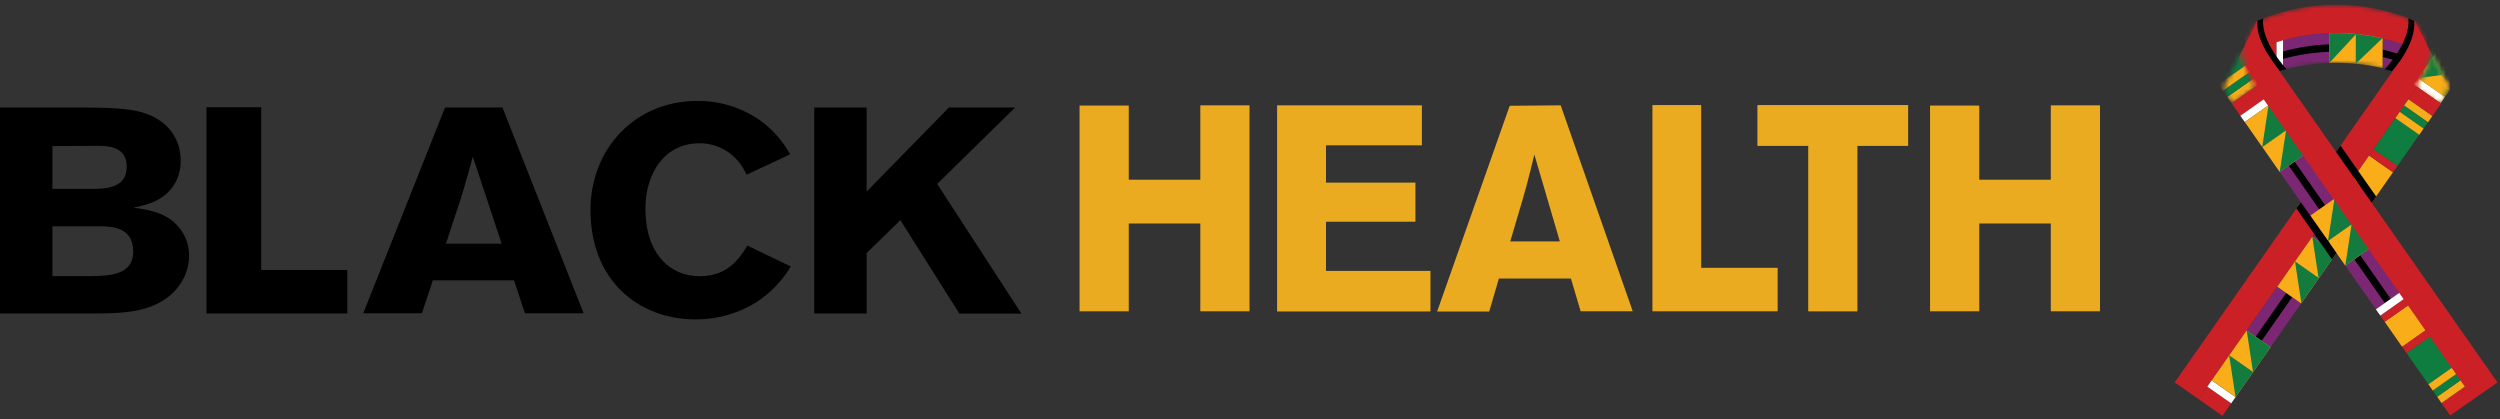 <svg xmlns="http://www.w3.org/2000/svg" xmlns:xlink="http://www.w3.org/1999/xlink" width="531" height="89" viewBox="0 0 531 89">
  <rect x="0" y="0" width="531" height="89" fill="#333333" stroke="none"/>
  <defs>
    <path id="logo_minimized-a" d="M21.182,0.683 C21.182,0.683 13.16,0.386 4.471,4.089 L4.471,4.089 L0.646,11.615 C0.646,11.615 0.203,12.776 2.162,15.574 L2.162,15.574 L9.169,14.79 C9.169,14.79 14.172,13.035 21.182,13.035 L21.182,13.035 C28.191,13.035 33.194,14.79 33.194,14.79 L33.194,14.79 L40.202,15.574 C42.161,12.776 41.718,11.615 41.718,11.615 L41.718,11.615 L37.876,4.057 C30.5,0.913 23.616,0.675 21.704,0.675 L21.704,0.675 C21.364,0.675 21.182,0.683 21.182,0.683"/>
    <path id="logo_minimized-c" d="M21.182,0.683 C21.182,0.683 13.16,0.386 4.471,4.089 L4.471,4.089 L0.646,11.615 C0.646,11.615 0.203,12.776 2.162,15.574 L2.162,15.574 L9.169,14.79 C9.169,14.79 14.172,13.035 21.182,13.035 L21.182,13.035 C28.191,13.035 33.194,14.79 33.194,14.79 L33.194,14.79 L40.202,15.574 C42.161,12.776 41.718,11.615 41.718,11.615 L41.718,11.615 L37.876,4.057 C30.5,0.913 23.616,0.675 21.704,0.675 L21.704,0.675 C21.364,0.675 21.182,0.683 21.182,0.683"/>
    <path id="logo_minimized-e" d="M21.182,0.683 C21.182,0.683 13.16,0.386 4.471,4.089 L4.471,4.089 L0.646,11.615 C0.646,11.615 0.203,12.776 2.162,15.574 L2.162,15.574 L9.169,14.79 C9.169,14.79 14.172,13.035 21.182,13.035 L21.182,13.035 C28.191,13.035 33.194,14.79 33.194,14.79 L33.194,14.79 L40.202,15.574 C42.161,12.776 41.718,11.615 41.718,11.615 L41.718,11.615 L37.876,4.057 C30.5,0.913 23.616,0.675 21.704,0.675 L21.704,0.675 C21.364,0.675 21.182,0.683 21.182,0.683"/>
    <path id="logo_minimized-g" d="M21.182,0.683 C21.182,0.683 13.16,0.386 4.471,4.089 L4.471,4.089 L0.646,11.615 C0.646,11.615 0.203,12.776 2.162,15.574 L2.162,15.574 L9.169,14.79 C9.169,14.79 14.172,13.035 21.182,13.035 L21.182,13.035 C28.191,13.035 33.194,14.79 33.194,14.79 L33.194,14.79 L40.202,15.574 C42.161,12.776 41.718,11.615 41.718,11.615 L41.718,11.615 L37.876,4.057 C30.5,0.913 23.616,0.675 21.704,0.675 L21.704,0.675 C21.364,0.675 21.182,0.683 21.182,0.683"/>
    <path id="logo_minimized-i" d="M21.182,0.683 C21.182,0.683 13.16,0.386 4.471,4.089 L4.471,4.089 L0.646,11.615 C0.646,11.615 0.203,12.776 2.162,15.574 L2.162,15.574 L9.169,14.79 C9.169,14.79 14.172,13.035 21.182,13.035 L21.182,13.035 C28.191,13.035 33.194,14.79 33.194,14.79 L33.194,14.79 L40.202,15.574 C42.161,12.776 41.718,11.615 41.718,11.615 L41.718,11.615 L37.876,4.057 C30.5,0.913 23.616,0.675 21.704,0.675 L21.704,0.675 C21.364,0.675 21.182,0.683 21.182,0.683"/>
    <path id="logo_minimized-k" d="M21.182,0.683 C21.182,0.683 13.16,0.386 4.471,4.089 L4.471,4.089 L0.646,11.615 C0.646,11.615 0.203,12.776 2.162,15.574 L2.162,15.574 L9.169,14.79 C9.169,14.79 14.172,13.035 21.182,13.035 L21.182,13.035 C28.191,13.035 33.194,14.79 33.194,14.79 L33.194,14.79 L40.202,15.574 C42.161,12.776 41.718,11.615 41.718,11.615 L41.718,11.615 L37.876,4.057 C30.5,0.913 23.616,0.675 21.704,0.675 L21.704,0.675 C21.364,0.675 21.182,0.683 21.182,0.683"/>
    <path id="logo_minimized-m" d="M21.182,0.683 C21.182,0.683 13.16,0.386 4.471,4.089 L4.471,4.089 L0.646,11.615 C0.646,11.615 0.203,12.776 2.162,15.574 L2.162,15.574 L9.169,14.79 C9.169,14.79 14.172,13.035 21.182,13.035 L21.182,13.035 C28.191,13.035 33.194,14.79 33.194,14.79 L33.194,14.79 L40.202,15.574 C42.161,12.776 41.718,11.615 41.718,11.615 L41.718,11.615 L37.876,4.057 C30.5,0.913 23.616,0.675 21.704,0.675 L21.704,0.675 C21.364,0.675 21.182,0.683 21.182,0.683"/>
    <path id="logo_minimized-o" d="M21.182,0.683 C21.182,0.683 13.16,0.386 4.471,4.089 L4.471,4.089 L0.646,11.615 C0.646,11.615 0.203,12.776 2.162,15.574 L2.162,15.574 L9.169,14.79 C9.169,14.79 14.172,13.035 21.182,13.035 L21.182,13.035 C28.191,13.035 33.194,14.79 33.194,14.79 L33.194,14.79 L40.202,15.574 C42.161,12.776 41.718,11.615 41.718,11.615 L41.718,11.615 L37.876,4.057 C30.5,0.913 23.616,0.675 21.704,0.675 L21.704,0.675 C21.364,0.675 21.182,0.683 21.182,0.683"/>
    <path id="logo_minimized-q" d="M21.182,0.683 C21.182,0.683 13.16,0.386 4.471,4.089 L4.471,4.089 L0.646,11.615 C0.646,11.615 0.203,12.776 2.162,15.574 L2.162,15.574 L9.169,14.79 C9.169,14.79 14.172,13.035 21.182,13.035 L21.182,13.035 C28.191,13.035 33.194,14.79 33.194,14.79 L33.194,14.79 L40.202,15.574 C42.161,12.776 41.718,11.615 41.718,11.615 L41.718,11.615 L37.876,4.057 C30.5,0.913 23.616,0.675 21.704,0.675 L21.704,0.675 C21.364,0.675 21.182,0.683 21.182,0.683"/>
    <path id="logo_minimized-s" d="M21.182,0.683 C21.182,0.683 13.16,0.386 4.471,4.089 L4.471,4.089 L0.646,11.615 C0.646,11.615 0.203,12.776 2.162,15.574 L2.162,15.574 L9.169,14.79 C9.169,14.79 14.172,13.035 21.182,13.035 L21.182,13.035 C28.191,13.035 33.194,14.79 33.194,14.79 L33.194,14.79 L40.202,15.574 C42.161,12.776 41.718,11.615 41.718,11.615 L41.718,11.615 L37.876,4.057 C30.5,0.913 23.616,0.675 21.704,0.675 L21.704,0.675 C21.364,0.675 21.182,0.683 21.182,0.683"/>
    <path id="logo_minimized-u" d="M21.182,0.683 C21.182,0.683 13.16,0.386 4.471,4.089 L4.471,4.089 L0.646,11.615 C0.646,11.615 0.203,12.776 2.162,15.574 L2.162,15.574 L9.169,14.79 C9.169,14.79 14.172,13.035 21.182,13.035 L21.182,13.035 C28.191,13.035 33.194,14.79 33.194,14.79 L33.194,14.79 L40.202,15.574 C42.161,12.776 41.718,11.615 41.718,11.615 L41.718,11.615 L37.876,4.057 C30.5,0.913 23.616,0.675 21.704,0.675 L21.704,0.675 C21.364,0.675 21.182,0.683 21.182,0.683"/>
    <path id="logo_minimized-w" d="M21.182,0.683 C21.182,0.683 13.16,0.386 4.471,4.089 L4.471,4.089 L0.646,11.615 C0.646,11.615 0.203,12.776 2.162,15.574 L2.162,15.574 L9.169,14.79 C9.169,14.79 14.172,13.035 21.182,13.035 L21.182,13.035 C28.191,13.035 33.194,14.79 33.194,14.79 L33.194,14.79 L40.202,15.574 C42.161,12.776 41.718,11.615 41.718,11.615 L41.718,11.615 L37.876,4.057 C30.5,0.913 23.616,0.675 21.704,0.675 L21.704,0.675 C21.364,0.675 21.182,0.683 21.182,0.683"/>
    <path id="logo_minimized-y" d="M0.241,8.147 L5.313,11.699 C7.421,8.686 6.828,7.741 6.828,7.741 L6.828,7.741 L2.985,0.181 C3.585,3.577 0.241,8.147 0.241,8.147 L0.241,8.147 Z"/>
    <path id="logo_minimized-A" d="M0.241,8.147 L5.313,11.699 C7.421,8.686 6.828,7.741 6.828,7.741 L6.828,7.741 L2.985,0.181 C3.585,3.577 0.241,8.147 0.241,8.147 L0.241,8.147 Z"/>
    <path id="logo_minimized-C" d="M0.241,8.147 L5.313,11.699 C7.421,8.686 6.828,7.741 6.828,7.741 L6.828,7.741 L2.985,0.181 C3.585,3.577 0.241,8.147 0.241,8.147 L0.241,8.147 Z"/>
    <path id="logo_minimized-E" d="M0.241,8.147 L5.313,11.699 C7.421,8.686 6.828,7.741 6.828,7.741 L6.828,7.741 L2.985,0.181 C3.585,3.577 0.241,8.147 0.241,8.147 L0.241,8.147 Z"/>
    <path id="logo_minimized-G" d="M0.241,8.147 L5.313,11.699 C7.421,8.686 6.828,7.741 6.828,7.741 L6.828,7.741 L2.985,0.181 C3.585,3.577 0.241,8.147 0.241,8.147 L0.241,8.147 Z"/>
    <path id="logo_minimized-I" d="M0.241,8.147 L5.313,11.699 C7.421,8.686 6.828,7.741 6.828,7.741 L6.828,7.741 L2.985,0.181 C3.585,3.577 0.241,8.147 0.241,8.147 L0.241,8.147 Z"/>
    <path id="logo_minimized-K" d="M0.241,8.147 L5.313,11.699 C7.421,8.686 6.828,7.741 6.828,7.741 L6.828,7.741 L2.985,0.181 C3.585,3.577 0.241,8.147 0.241,8.147"/>
    <path id="logo_minimized-M" d="M0.536,7.741 C0.536,7.741 -0.058,8.686 2.052,11.699 L2.052,11.699 L7.123,8.147 C7.123,8.147 3.78,3.577 4.378,0.181 L4.378,0.181 L0.536,7.741 Z"/>
    <path id="logo_minimized-O" d="M0.536,7.741 C0.536,7.741 -0.058,8.686 2.052,11.699 L2.052,11.699 L7.123,8.147 C7.123,8.147 3.78,3.577 4.378,0.181 L4.378,0.181 L0.536,7.741 Z"/>
    <path id="logo_minimized-Q" d="M0.536,7.741 C0.536,7.741 -0.058,8.686 2.052,11.699 L2.052,11.699 L7.123,8.147 C7.123,8.147 3.78,3.577 4.378,0.181 L4.378,0.181 L0.536,7.741 Z"/>
    <path id="logo_minimized-S" d="M0.536,7.741 C0.536,7.741 -0.058,8.686 2.052,11.699 L2.052,11.699 L7.123,8.147 C7.123,8.147 3.78,3.577 4.378,0.181 L4.378,0.181 L0.536,7.741 Z"/>
  </defs>
  <g fill="none" fill-rule="evenodd" transform="translate(0 .325)">
    <g transform="translate(475)">
      <mask id="logo_minimized-b" fill="#fff">
        <use xlink:href="#logo_minimized-a"/>
      </mask>
      <path fill="#CC2027" d="M40.528,5.322 L40.528,11.377 C28.374,5.184 13.99,5.184 1.836,11.377 L1.836,5.322 C13.99,-0.871 28.374,-0.871 40.528,5.322" mask="url(#logo_minimized-b)"/>
    </g>
    <g transform="translate(475)">
      <mask id="logo_minimized-d" fill="#fff">
        <use xlink:href="#logo_minimized-c"/>
      </mask>
      <path fill="#7C2773" d="M9.921,8.23 C9.917,10.339 9.914,12.449 9.91,14.559 C13.136,13.667 16.441,13.164 19.756,13.045 C19.759,10.937 19.763,8.828 19.766,6.718 C16.451,6.835 13.146,7.338 9.921,8.23" mask="url(#logo_minimized-d)"/>
    </g>
    <g transform="translate(475)">
      <mask id="logo_minimized-f" fill="#fff">
        <use xlink:href="#logo_minimized-e"/>
      </mask>
      <path fill="#000" d="M9.917,10.603 L9.914,12.185 C13.14,11.294 16.444,10.79 19.76,10.673 C19.761,10.146 19.762,9.619 19.762,9.091 C16.447,9.208 13.143,9.712 9.917,10.603" mask="url(#logo_minimized-f)"/>
    </g>
    <g transform="translate(475)">
      <mask id="logo_minimized-h" fill="#fff">
        <use xlink:href="#logo_minimized-g"/>
      </mask>
      <path fill="#7C2773" d="M31.066,7.834 C31.063,9.941 31.059,12.05 31.056,14.158 C34.303,14.925 37.48,16.078 40.518,17.618 C40.521,15.511 40.524,13.404 40.528,11.297 C37.49,9.756 34.313,8.602 31.066,7.834" mask="url(#logo_minimized-h)"/>
    </g>
    <g transform="translate(475)">
      <mask id="logo_minimized-j" fill="#fff">
        <use xlink:href="#logo_minimized-i"/>
      </mask>
      <path fill="#000" d="M31.062,10.205 C31.061,10.732 31.061,11.26 31.06,11.786 C34.306,12.554 37.484,13.707 40.522,15.248 C40.522,14.721 40.523,14.194 40.524,13.667 C37.486,12.126 34.309,10.973 31.062,10.205" mask="url(#logo_minimized-j)"/>
    </g>
    <g transform="translate(475)">
      <mask id="logo_minimized-l" fill="#fff">
        <use xlink:href="#logo_minimized-k"/>
      </mask>
      <path fill="#F8AD19" d="M1.846,11.371 C1.843,13.482 1.839,15.592 1.836,17.703 C3.573,16.814 5.354,16.053 7.167,15.417 C7.17,13.307 7.174,11.197 7.177,9.087 C5.364,9.723 3.582,10.483 1.846,11.371" mask="url(#logo_minimized-l)"/>
    </g>
    <g transform="translate(475)">
      <mask id="logo_minimized-n" fill="#fff">
        <use xlink:href="#logo_minimized-m"/>
      </mask>
      <path fill="#F8AD19" d="M19.765,6.718 C19.762,8.827 19.759,10.937 19.756,13.045 C21.651,12.978 23.547,13.037 25.436,13.223 C25.439,11.114 25.442,9.006 25.445,6.897 C23.558,6.711 21.66,6.652 19.765,6.718" mask="url(#logo_minimized-n)"/>
    </g>
    <g transform="translate(475)">
      <mask id="logo_minimized-p" fill="#fff">
        <use xlink:href="#logo_minimized-o"/>
      </mask>
      <path fill="#137B3E" d="M25.445,6.897 C23.557,6.711 21.66,6.652 19.765,6.718 C19.762,8.828 19.758,10.937 19.756,13.045" mask="url(#logo_minimized-p)"/>
    </g>
    <g transform="translate(475)">
      <mask id="logo_minimized-r" fill="#fff">
        <use xlink:href="#logo_minimized-q"/>
      </mask>
      <path fill="#F8AD19" d="M25.445,6.897 C25.442,9.006 25.438,11.115 25.435,13.223 C27.323,13.409 29.201,13.72 31.056,14.159 C31.059,12.05 31.063,9.942 31.066,7.834 C29.211,7.396 27.333,7.084 25.445,6.897" mask="url(#logo_minimized-r)"/>
    </g>
    <g transform="translate(475)">
      <mask id="logo_minimized-t" fill="#fff">
        <use xlink:href="#logo_minimized-s"/>
      </mask>
      <path fill="#CC2227" d="M7.177,9.087 C7.174,11.197 7.17,13.307 7.167,15.417 C7.62,15.258 8.076,15.108 8.533,14.964 C8.536,12.855 8.54,10.744 8.543,8.635 C8.086,8.777 7.63,8.929 7.177,9.087" mask="url(#logo_minimized-t)"/>
    </g>
    <g transform="translate(475)">
      <mask id="logo_minimized-v" fill="#fff">
        <use xlink:href="#logo_minimized-u"/>
      </mask>
      <path fill="#FFF" d="M8.543,8.635 C8.54,10.744 8.537,12.855 8.533,14.964 C8.99,14.822 9.45,14.686 9.91,14.559 C9.914,12.448 9.917,10.339 9.921,8.23 C9.46,8.357 9.001,8.491 8.543,8.635" mask="url(#logo_minimized-v)"/>
    </g>
    <g transform="translate(475)">
      <mask id="logo_minimized-x" fill="#fff">
        <use xlink:href="#logo_minimized-w"/>
      </mask>
      <path fill="#137B3E" d="M30.994,7.817 C29.139,7.381 27.26,7.073 25.372,6.89 C25.368,8.999 25.365,11.107 25.362,13.216" mask="url(#logo_minimized-x)"/>
    </g>
    <path fill="#000" d="M485.657,14.373 C485.657,14.373 480.152,8.532 480.702,3.595 L479.469,4.093 C478.918,9.029 484.17,14.79 484.17,14.79"/>
    <path fill="#CC2027" d="M510.131,12.024 C510.131,12.024 513.475,7.454 512.876,4.057 L516.718,11.616 C516.718,11.616 517.161,12.777 515.202,15.575"/>
    <polygon fill="#CC2027" points="461.904 80.899 466.976 84.45 515.635 14.957 510.565 11.406"/>
    <g transform="translate(513 10)">
      <mask id="logo_minimized-z" fill="#fff">
        <use xlink:href="#logo_minimized-y"/>
      </mask>
      <polygon fill="#0E7D3F" points=".576 2.294 8.164 7.622 12.797 .982 5.208 -4.346" mask="url(#logo_minimized-z)"/>
    </g>
    <g transform="translate(513 10)">
      <mask id="logo_minimized-B" fill="#fff">
        <use xlink:href="#logo_minimized-A"/>
      </mask>
      <polygon fill="#F6AD1B" points="-.318 7.598 5.378 11.601 6.304 10.273 .609 6.27" mask="url(#logo_minimized-B)"/>
    </g>
    <g transform="translate(513 10)">
      <mask id="logo_minimized-D" fill="#fff">
        <use xlink:href="#logo_minimized-C"/>
      </mask>
      <polygon fill="#0E7D3F" points=".611 6.272 6.307 10.275 7.233 8.947 1.537 4.944" mask="url(#logo_minimized-D)"/>
    </g>
    <g transform="translate(513 10)">
      <mask id="logo_minimized-F" fill="#fff">
        <use xlink:href="#logo_minimized-E"/>
      </mask>
      <polygon fill="#F8AD19" points="1.54 4.946 7.236 8.949 8.162 7.621 2.466 3.618" mask="url(#logo_minimized-F)"/>
    </g>
    <g transform="translate(513 10)">
      <mask id="logo_minimized-H" fill="#fff">
        <use xlink:href="#logo_minimized-G"/>
      </mask>
      <polygon fill="#FFF" points=".602 6.279 6.307 10.274 5.378 11.601 -.327 7.606" mask="url(#logo_minimized-H)"/>
    </g>
    <g transform="translate(513 10)">
      <mask id="logo_minimized-J" fill="#fff">
        <use xlink:href="#logo_minimized-I"/>
      </mask>
      <polygon fill="#F8AD19" points="4.317 .974 10.022 4.969 6.307 10.275 .602 6.28" mask="url(#logo_minimized-J)"/>
    </g>
    <g transform="translate(513 10)">
      <mask id="logo_minimized-L" fill="#fff">
        <use xlink:href="#logo_minimized-K"/>
      </mask>
      <polyline fill="#137B3E" points=".602 6.279 4.317 .974 10.022 4.968" mask="url(#logo_minimized-L)"/>
    </g>
    <polygon fill="#CC2027" points="518.486 21.676 513.417 18.125 511.558 20.779 516.63 24.329"/>
    <polygon fill="#CC2027" points="473.904 85.347 468.834 81.796 466.976 84.45 472.048 88"/>
    <polygon fill="#0E7D3F" points="513.843 28.309 508.772 24.758 504.128 31.39 509.198 34.942"/>
    <polygon fill="#7C2773" points="502.697 44.227 497.626 40.676 491.124 49.961 496.195 53.512"/>
    <polygon fill="#000" points="500.795 42.895 499.527 42.007 493.026 51.292 494.294 52.18"/>
    <polygon fill="#7C2773" points="488.765 64.123 483.695 60.572 477.193 69.857 482.264 73.408"/>
    <polygon fill="#000" points="486.863 62.792 485.596 61.904 479.094 71.189 480.361 72.077"/>
    <polygon fill="#F8AD19" points="508.27 36.268 503.2 32.717 499.484 38.023 504.555 41.574"/>
    <polygon fill="#F8AD19" points="496.195 53.512 491.125 49.961 487.409 55.267 492.481 58.818"/>
    <polyline fill="#137B3E" points="492.481 58.818 496.196 53.512 491.125 49.962"/>
    <polygon fill="#F8AD19" points="492.481 58.818 487.41 55.267 483.695 60.573 488.765 64.124"/>
    <polygon fill="#F6AD1B" points="516.629 24.329 511.558 20.778 510.629 22.104 515.7 25.655"/>
    <polygon fill="#0E7D3F" points="515.7 25.655 510.629 22.105 509.7 23.431 514.771 26.983"/>
    <polygon fill="#F8AD19" points="514.772 26.983 509.701 23.432 508.772 24.758 513.843 28.309"/>
    <polygon fill="#CC2227" points="509.198 34.942 504.128 31.39 503.199 32.717 508.269 36.268"/>
    <polygon fill="#CC2227" points="504.555 41.574 499.484 38.023 498.555 39.349 503.626 42.9"/>
    <polygon fill="#FFF" points="503.626 42.9 498.555 39.349 497.626 40.676 502.697 44.227"/>
    <polygon fill="#FFF" points="474.833 84.021 469.762 80.47 468.833 81.796 473.904 85.347"/>
    <polyline fill="#137B3E" points="488.814 64.055 492.529 58.748 487.458 55.198"/>
    <polygon fill="#F8AD19" points="482.264 73.408 477.193 69.857 473.477 75.164 478.548 78.715"/>
    <polyline fill="#137B3E" points="478.548 78.715 482.264 73.408 477.193 69.858"/>
    <polygon fill="#F8AD19" points="478.548 78.715 473.477 75.164 469.762 80.47 474.833 84.021"/>
    <polyline fill="#137B3E" points="474.833 84.021 478.548 78.715 473.477 75.165"/>
    <path fill="#CC2027" d="M482.234,12.024 C482.234,12.024 478.874,7.486 479.472,4.089 L475.647,11.616 C475.647,11.616 475.204,12.777 477.163,15.575"/>
    <polygon fill="#CC2027" points="525.485 84.368 520.424 87.925 518.572 85.269 523.631 81.712"/>
    <polygon fill="#CC2027" points="480.908 20.707 475.847 24.264 473.995 21.608 479.054 18.051"/>
    <polygon fill="#0E7D3F" points="520.834 77.742 515.78 81.294 511.148 74.654 516.202 71.102"/>
    <polygon fill="#7C2773" points="509.686 61.829 504.637 65.378 498.153 56.083 503.201 52.534"/>
    <polygon fill="#000" points="507.786 63.164 506.536 64.043 500.051 54.748 501.301 53.869"/>
    <polygon fill="#7C2773" points="495.755 41.935 490.707 45.485 484.222 36.19 489.271 32.64"/>
    <polygon fill="#000" points="493.857 43.27 492.606 44.15 486.122 34.855 487.372 33.975"/>
    <polygon fill="#F8AD19" points="515.264 69.782 510.209 73.337 506.503 68.025 511.559 64.471"/>
    <polygon fill="#F8AD19" points="503.192 52.54 498.136 56.095 494.431 50.783 499.486 47.228"/>
    <polyline fill="#137B3E" points="499.486 47.229 503.192 52.541 498.135 56.095"/>
    <polygon fill="#F8AD19" points="499.477 47.236 494.421 50.79 490.716 45.478 495.772 41.924"/>
    <polygon fill="#F6AD1B" points="523.629 81.714 518.567 85.273 517.641 83.944 522.702 80.386"/>
    <polygon fill="#0E7D3F" points="522.7 80.388 517.638 83.947 516.712 82.618 521.773 79.06"/>
    <polygon fill="#F8AD19" points="521.772 79.062 516.71 82.621 515.784 81.292 520.845 77.734"/>
    <polygon fill="#CC2227" points="516.199 71.104 511.137 74.663 510.211 73.335 515.273 69.776"/>
    <polygon fill="#CC2227" points="511.557 64.473 506.495 68.032 505.568 66.703 510.63 63.145"/>
    <polygon fill="#FFF" points="510.628 63.146 505.566 66.706 504.639 65.377 509.701 61.819"/>
    <polygon fill="#FFF" points="481.839 22.032 476.777 25.59 475.851 24.262 480.912 20.703"/>
    <polyline fill="#137B3E" points="495.82 41.993 499.524 47.305 494.469 50.858"/>
    <polygon fill="#F8AD19" points="489.262 32.647 484.206 36.201 480.5 30.889 485.556 27.335"/>
    <polyline fill="#137B3E" points="485.556 27.335 489.262 32.647 484.206 36.2"/>
    <polygon fill="#F8AD19" points="485.547 27.341 480.491 30.896 476.785 25.584 481.841 22.029"/>
    <polyline fill="#137B3E" points="481.841 22.029 485.547 27.341 480.491 30.895"/>
    <polygon fill="#CC2027" points="530.459 80.899 525.388 84.45 476.729 14.957 481.8 11.406"/>
    <g transform="translate(472 10)">
      <mask id="logo_minimized-N" fill="#fff">
        <use xlink:href="#logo_minimized-M"/>
      </mask>
      <polygon fill="#0E7D3F" points="6.788 2.294 -.801 7.622 -5.433 .982 2.156 -4.346" mask="url(#logo_minimized-N)"/>
    </g>
    <g transform="translate(472 10)">
      <mask id="logo_minimized-P" fill="#fff">
        <use xlink:href="#logo_minimized-O"/>
      </mask>
      <polygon fill="#F6AD1B" points="7.681 7.598 1.986 11.601 1.058 10.273 6.755 6.27" mask="url(#logo_minimized-P)"/>
    </g>
    <g transform="translate(472 10)">
      <mask id="logo_minimized-R" fill="#fff">
        <use xlink:href="#logo_minimized-Q"/>
      </mask>
      <polygon fill="#0E7D3F" points="6.753 6.272 1.057 10.275 .131 8.947 5.826 4.944" mask="url(#logo_minimized-R)"/>
    </g>
    <g transform="translate(472 10)">
      <mask id="logo_minimized-T" fill="#fff">
        <use xlink:href="#logo_minimized-S"/>
      </mask>
      <polygon fill="#F8AD19" points="5.824 4.946 .128 8.949 -.798 7.621 4.897 3.618" mask="url(#logo_minimized-T)"/>
    </g>
    <polygon fill="#000" points="504.684 41.39 503.74 42.739 496.18 31.959 497.123 30.608"/>
    <polygon fill="#000" points="496.263 53.415 495.319 54.764 487.762 43.972 488.706 42.622"/>
    <path fill="#000" d="M506.57 14.373C506.57 14.373 512.076 8.532 511.526 3.595L512.759 4.093C513.309 9.029 508.058 14.79 508.058 14.79M11.133 47.728L11.133 58.32 19.283 58.32C23.197 58.263 28.298 58.139 28.298 53.115 28.298 47.852 23.662 47.794 21.279 47.728L11.133 47.728zM11.133 30.696L11.133 39.796 19.948 39.796C22.599 39.74 26.911 39.616 26.911 35.046 26.911 30.83 22.998 30.649 20.746 30.649L11.133 30.696zM-9.9475983e-14 22.517L18.096 22.517C22.998 22.517 27.444 22.698 30.293 23.572 36.059 25.3 38.377 29.576 38.377 33.726 38.409 35.179 38.113 36.621 37.513 37.944 35.395 42.399 30.863 43.263 28.364 43.767 31.215 44.195 35.014 44.717 37.579 47.481 39.265 49.248 40.192 51.604 40.163 54.045 40.163 57.456 38.263 62.224 32.411 64.637 28.897 66.062 25.116 66.251 19.749 66.251L-9.9475983e-14 66.251-9.9475983e-14 22.517z"/>
    <polygon fill="#000" points="43.858 22.45 55.476 22.45 55.476 57.017 73.771 57.017 73.771 66.251 43.858 66.251"/>
    <path fill="#000" d="M100.426 32.966C99.827 35.198 99.162 37.487 98.526 39.72 97.575 43.007 95.742 48.146 94.726 51.433L106.553 51.433 100.426 32.966zM106.724 22.517L123.955 66.213 111.492 66.213 109.174 59.212 91.943 59.212 89.615 66.213 77.153 66.213 94.527 22.517 106.724 22.517zM167.965 56.278C166.186 59.254 163.765 61.795 160.878 63.715 156.985 66.221 152.447 67.541 147.817 67.515 135.42 67.515 125.418 59.09 125.418 44.28 125.418 31.333 134.822 21.112 148.083 21.112 152.98 21.067 157.762 22.589 161.734 25.453 164.239 27.328 166.318 29.715 167.832 32.454L158.561 36.786C157.802 34.999 156.59 33.44 155.046 32.263 153.197 30.856 150.938 30.095 148.614 30.098 141.016 30.098 137.083 36.662 137.083 43.976 137.083 53.58 142.317 58.348 148.614 58.348 154.713 58.348 157.164 54.378 158.75 51.841L167.965 56.278z"/>
    <polygon fill="#000" points="172.943 22.517 184.076 22.517 184.076 40.357 201.545 22.517 215.603 22.517 199.056 38.742 216.953 66.289 203.767 66.289 191.238 46.427 184.076 53.427 184.076 66.251 172.943 66.251"/>
    <polygon fill="#EBAB21" points="265.396 22.049 265.396 65.793 254.947 65.793 254.947 47.146 239.748 47.146 239.748 65.793 229.299 65.793 229.299 22.097 239.748 22.097 239.748 37.846 254.947 37.846 254.947 22.049"/>
    <polygon fill="#EBAB21" points="271.256 22.049 302.005 22.049 302.005 30.541 281.639 30.541 281.639 38.464 300.638 38.464 300.638 46.766 281.639 46.766 281.639 57.215 303.829 57.215 303.829 65.831 271.256 65.831"/>
    <path fill="#EBAB21" d="M325.896,32.498 C325.374,34.73 324.785,37.019 324.196,39.252 C323.312,42.529 321.716,47.678 320.776,50.955 L331.311,50.955 L325.896,32.498 Z M331.491,22.049 L346.794,65.793 L335.728,65.793 L333.667,58.839 L318.363,58.839 L316.311,65.84 L305.245,65.84 L320.662,22.144 L331.491,22.049 Z"/>
    <polygon fill="#EBAB21" points="350.974 21.992 361.328 21.992 361.328 56.559 377.572 56.559 377.572 65.793 350.974 65.793"/>
    <polygon fill="#EBAB21" points="373.277 21.992 405.291 21.992 405.291 30.665 394.517 30.665 394.517 65.811 384.068 65.811 384.068 30.665 373.277 30.665"/>
    <polygon fill="#EBAB21" points="446.041 22.049 446.041 65.793 435.592 65.793 435.592 47.146 420.394 47.146 420.394 65.793 409.944 65.793 409.944 22.097 420.394 22.097 420.394 37.846 435.592 37.846 435.592 22.049"/>
  </g>
</svg>

